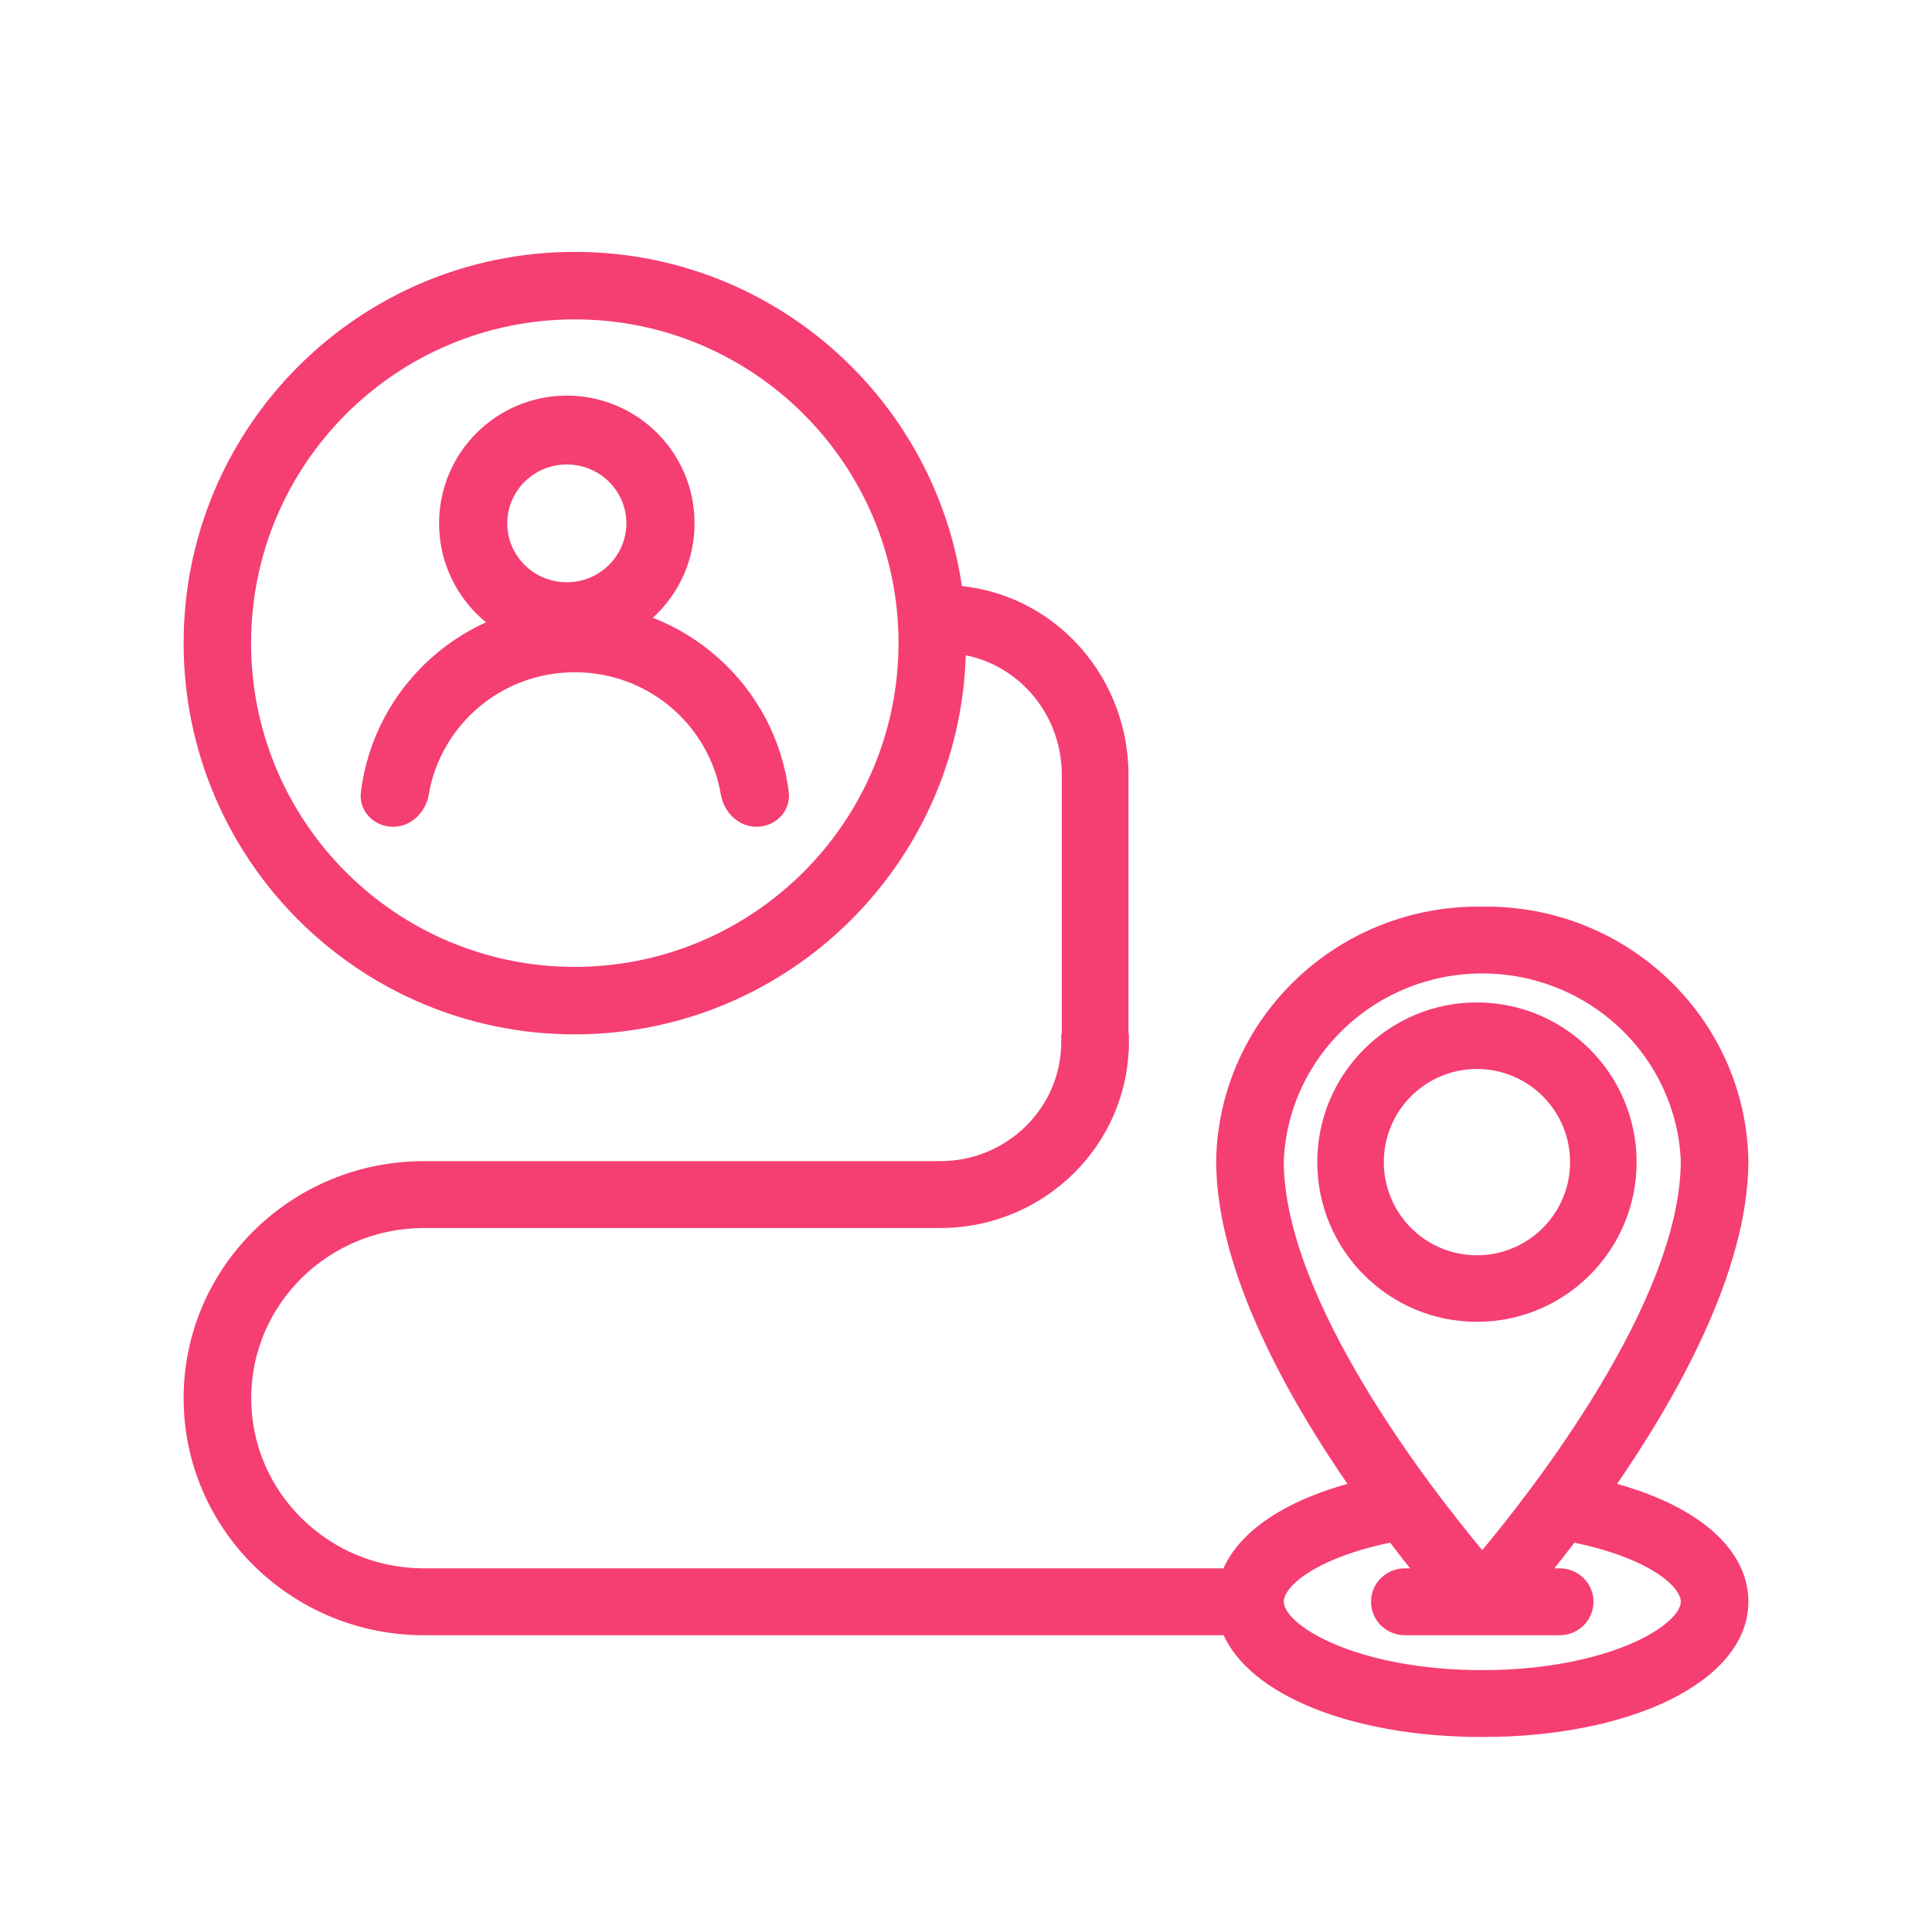 <?xml version="1.0" encoding="UTF-8"?> <svg xmlns="http://www.w3.org/2000/svg" width="121" height="120" viewBox="0 0 121 120" fill="none"><mask id="path-1-outside-1_1031_1520" maskUnits="userSpaceOnUse" x="11" y="15.274" width="50" height="50" fill="black"><rect fill="white" x="11" y="15.274" width="50" height="50"></rect><path fill-rule="evenodd" clip-rule="evenodd" d="M56.775 40.274C56.774 28.801 47.473 19.5 36 19.5C24.526 19.5 15.225 28.801 15.225 40.274C15.225 51.748 24.526 61.049 35.999 61.049M56.775 40.274C56.761 51.742 47.468 61.036 35.999 61.049L56.775 40.274ZM60 40.274C60 27.02 49.255 16.274 36 16.274C22.745 16.274 12 27.02 12 40.274C12 53.529 22.745 64.274 36 64.274C49.249 64.261 59.987 53.524 60 40.274Z"></path></mask><path fill-rule="evenodd" clip-rule="evenodd" d="M56.775 40.274C56.774 28.801 47.473 19.5 36 19.5C24.526 19.5 15.225 28.801 15.225 40.274C15.225 51.748 24.526 61.049 35.999 61.049M56.775 40.274C56.761 51.742 47.468 61.036 35.999 61.049L56.775 40.274ZM60 40.274C60 27.02 49.255 16.274 36 16.274C22.745 16.274 12 27.02 12 40.274C12 53.529 22.745 64.274 36 64.274C49.249 64.261 59.987 53.524 60 40.274Z" fill="#F53E72"></path><path d="M56.775 40.274L57.275 40.275V40.274L56.775 40.274ZM35.999 61.049L35.999 61.549H36L35.999 61.049ZM60 40.274L60.5 40.275V40.274H60ZM36 64.274V64.774H36.001L36 64.274ZM36 20C47.197 20 56.274 29.077 56.275 40.274L57.275 40.274C57.274 28.524 47.749 19 36 19V20ZM15.725 40.274C15.725 29.077 24.803 20 36 20V19C24.25 19 14.725 28.525 14.725 40.274H15.725ZM35.999 60.549C24.802 60.549 15.725 51.472 15.725 40.274H14.725C14.725 52.024 24.25 61.549 35.999 61.549L35.999 60.549ZM56.275 40.273C56.262 51.466 47.191 60.536 35.999 60.549L36 61.549C47.744 61.536 57.261 52.018 57.275 40.275L56.275 40.273ZM60.5 40.274C60.5 26.743 49.531 15.774 36 15.774V16.774C48.979 16.774 59.5 27.296 59.5 40.274H60.5ZM36 15.774C22.469 15.774 11.5 26.743 11.5 40.274H12.5C12.5 27.296 23.021 16.774 36 16.774V15.774ZM11.5 40.274C11.5 53.805 22.469 64.774 36 64.774V63.774C23.021 63.774 12.5 53.253 12.5 40.274H11.5ZM36.001 64.774C49.526 64.761 60.486 53.8 60.5 40.275L59.5 40.274C59.487 53.248 48.973 63.761 35.999 63.774L36.001 64.774Z" fill="#F53E72" mask="url(#path-1-outside-1_1031_1520)"></path><path d="M43.25 32.775V32.774C43.25 28.467 39.754 25.024 35.5 25.024C31.247 25.024 27.75 28.467 27.75 32.774C27.75 37.081 31.247 40.524 35.5 40.524H35.502H35.502C39.753 40.52 43.246 37.08 43.25 32.776V32.776L43.25 32.775ZM31.519 32.774C31.519 30.625 33.276 28.836 35.5 28.836C37.724 28.836 39.48 30.625 39.481 32.773C39.478 34.922 37.723 36.71 35.499 36.713C33.275 36.712 31.519 34.923 31.519 32.774Z" fill="#F53E72" stroke="#F53E72" stroke-width="0.5"></path><path d="M22.85 49.634C22.721 50.688 23.593 51.524 24.613 51.524C25.651 51.524 26.443 50.683 26.608 49.71C27.358 45.284 31.236 41.848 36 41.848C40.764 41.848 44.642 45.284 45.392 49.71C45.557 50.683 46.349 51.524 47.387 51.524C48.407 51.524 49.279 50.688 49.15 49.634C48.34 43.049 42.717 38.024 36 38.024C29.283 38.024 23.66 43.049 22.85 49.634Z" fill="#F53E72" stroke="#F53E72" stroke-width="0.5"></path><path d="M76.417 72.683V72.687C76.417 76.133 77.552 79.853 79.186 83.428C80.766 86.886 82.821 90.225 84.795 93.074C80.658 94.162 77.777 96.061 76.79 98.462H26.55C20.435 98.462 15.483 93.576 15.483 87.556C15.483 81.537 20.435 76.651 26.55 76.651H58.883C65.268 76.651 70.45 71.547 70.45 65.245V64.995L70.2 64.995H66.967L66.717 64.995V65.245C66.717 69.504 63.213 72.963 58.883 72.963H26.55C18.38 72.963 11.75 79.493 11.75 87.556C11.75 95.619 18.38 102.15 26.55 102.15H76.798C77.59 104.036 79.572 105.608 82.298 106.716C85.11 107.858 88.755 108.524 92.833 108.524C97.468 108.524 101.55 107.664 104.483 106.218C107.405 104.778 109.25 102.72 109.25 100.306C109.25 98.636 108.397 97.132 106.888 95.887C105.447 94.7 103.397 93.738 100.872 93.074C102.845 90.225 104.9 86.886 106.481 83.428C108.115 79.853 109.25 76.133 109.25 72.687L109.25 72.683C109.088 63.892 101.742 56.893 92.833 57.026C83.924 56.893 76.579 63.892 76.417 72.683ZM105.517 100.306C105.517 100.688 105.264 101.169 104.688 101.691C104.12 102.206 103.27 102.729 102.163 103.198C99.953 104.134 96.753 104.837 92.833 104.837C88.913 104.837 85.714 104.134 83.503 103.198C82.397 102.729 81.547 102.206 80.978 101.691C80.402 101.169 80.15 100.688 80.15 100.306C80.15 100.023 80.278 99.69 80.574 99.324C80.868 98.959 81.317 98.576 81.923 98.202C83.109 97.471 84.87 96.789 87.167 96.331C87.766 97.117 88.326 97.831 88.836 98.462H87.983C86.956 98.462 86.117 99.284 86.117 100.306C86.117 101.328 86.956 102.15 87.983 102.15H97.683C98.711 102.15 99.55 101.328 99.55 100.306C99.55 99.284 98.711 98.462 97.683 98.462H96.831C97.34 97.831 97.901 97.117 98.499 96.331C100.797 96.789 102.558 97.471 103.744 98.202C104.35 98.576 104.799 98.959 105.093 99.324C105.388 99.69 105.517 100.023 105.517 100.306ZM100.366 87.002C97.671 91.477 94.578 95.379 92.833 97.465C91.087 95.38 87.995 91.48 85.3 87.007C82.498 82.358 80.152 77.131 80.15 72.693C80.437 65.998 86.027 60.71 92.833 60.71C99.639 60.71 105.23 65.998 105.517 72.693C105.515 77.126 103.168 82.352 100.366 87.002Z" fill="#F53E72" stroke="#F53E72" stroke-width="0.5"></path><path d="M92.5 63.024H92.5C87.115 63.024 82.75 67.39 82.75 72.774C82.75 78.159 87.115 82.524 92.5 82.524C97.885 82.524 102.25 78.159 102.25 72.774V72.774C102.245 67.392 97.883 63.03 92.5 63.024ZM92.5 78.858C89.14 78.858 86.417 76.134 86.417 72.774C86.417 69.415 89.14 66.691 92.5 66.691C95.86 66.691 98.583 69.415 98.583 72.774C98.583 76.134 95.86 78.858 92.5 78.858Z" fill="#F53E72" stroke="#F53E72" stroke-width="0.5"></path><path d="M70.175 65.681L70.425 65.681L70.425 65.431L70.425 48.53C70.425 42.109 65.344 36.894 59.062 36.894L58.812 36.894L58.812 37.144L58.812 40.397L58.812 40.647L59.062 40.647C63.303 40.647 66.75 44.17 66.75 48.53L66.75 65.431L66.75 65.681L67 65.681L70.175 65.681Z" fill="#F53E72" stroke="#F53E72" stroke-width="0.5"></path></svg> 